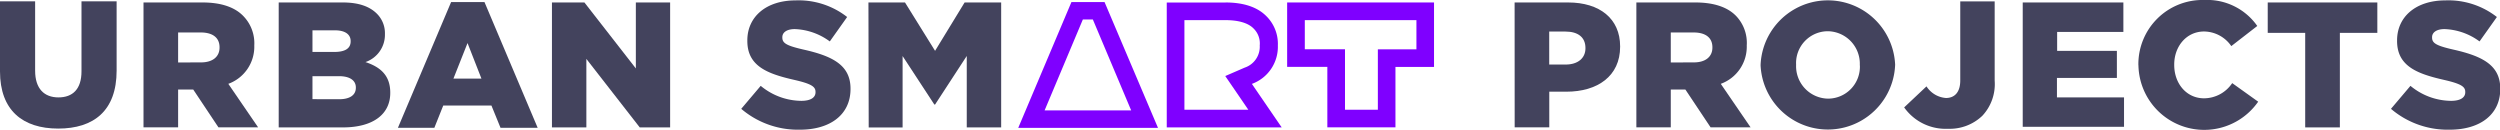 <svg xmlns="http://www.w3.org/2000/svg" width="385" height="20" viewBox="0 0 385 20"><title>logo-inline</title><path d="M0,11V.21H5.41V10.89C5.41,13.67,6.82,15,9,15s3.55-1.26,3.55-4V.21h5.41V10.87c0,6.21-3.55,8.93-9,8.93S0,17,0,11Z" fill="#43435d"/><path d="M22.1.38h9.1c2.94,0,5,.77,6.27,2.09A6,6,0,0,1,39.16,7V7a6.08,6.08,0,0,1-4,5.91l4.59,6.7H33.64l-3.88-5.82H27.43v5.82H22.1Zm8.85,9.23c1.81,0,2.86-.88,2.86-2.28V7.28c0-1.51-1.1-2.28-2.89-2.28H27.43V9.62Z" fill="#43435d"/><path d="M42.92.38h9.87c2.42,0,4.12.6,5.25,1.73a4.22,4.22,0,0,1,1.24,3.1v.06a4.45,4.45,0,0,1-3,4.29c2.34.77,3.82,2.09,3.82,4.7v.06c0,3.3-2.69,5.3-7.28,5.3H42.92ZM51.47,8C53.09,8,54,7.5,54,6.37V6.32c0-1-.82-1.65-2.42-1.65H48.12V8Zm.77,7.28c1.62,0,2.56-.63,2.56-1.76v-.06c0-1-.82-1.73-2.61-1.73H48.12v3.54Z" fill="#43435d"/><path d="M69.47.32h5.14L82.8,19.68H77.08l-1.4-3.43H68.26l-1.37,3.43H61.28ZM74.14,12.1,72,6.63,69.83,12.1Z" fill="#43435d"/><path d="M85,.38h5l7.92,10.16V.38h5.28V19.62H98.52L90.3,9.07V19.62H85Z" fill="#43435d"/><path d="M114.15,16.76l3-3.54a9.91,9.91,0,0,0,6.24,2.31c1.43,0,2.2-.49,2.2-1.32v-.06c0-.8-.63-1.24-3.24-1.84-4.1-.93-7.26-2.09-7.26-6V6.21c0-3.57,2.83-6.15,7.45-6.15a12.11,12.11,0,0,1,7.92,2.56l-2.67,3.76a9.65,9.65,0,0,0-5.39-1.9c-1.29,0-1.92.55-1.92,1.24v.06c0,.88.66,1.26,3.33,1.87,4.42,1,7.17,2.39,7.17,6v.06c0,3.93-3.11,6.26-7.78,6.26A13.44,13.44,0,0,1,114.15,16.76Z" fill="#43435d"/><path d="M368.21,16.76l3-3.54a9.91,9.91,0,0,0,6.24,2.31c1.43,0,2.2-.49,2.2-1.32v-.06c0-.8-.63-1.24-3.24-1.84-4.1-.93-7.26-2.09-7.26-6V6.21c0-3.57,2.83-6.15,7.45-6.15a12.11,12.11,0,0,1,7.92,2.56l-2.67,3.76a9.65,9.65,0,0,0-5.39-1.9c-1.29,0-1.92.55-1.92,1.24v.06c0,.88.66,1.26,3.33,1.87,4.42,1,7.17,2.39,7.17,6v.06c0,3.93-3.11,6.26-7.78,6.26A13.44,13.44,0,0,1,368.21,16.76Z" fill="#43435d"/><path d="M133.74.38h5.63L144,7.83,148.55.38h5.63V19.62h-5.3v-11L144,16.1h-.11L139,8.63v11h-5.22Z" fill="#43435d"/><path d="M168.3,3,174.2,17H160.87L166.76,3h1.54M170.1.32H165l-8.19,19.37h21.52L170.1.32Z" fill="#7f00ff"/><path d="M188.7,3.1c2,0,3.5.43,4.33,1.27l0,0,0,0A3.22,3.22,0,0,1,194,7V7a3.39,3.39,0,0,1-2.31,3.41l-3,1.3,1.87,2.73,1.68,2.46h-9.84V3.1h6.38m0-2.71h-9.1V19.62h17.7l-4.59-6.7a6.08,6.08,0,0,0,4-5.91V7A6,6,0,0,0,195,2.47C193.68,1.15,191.64.38,188.7.38Z" fill="#7f00ff"/><path d="M218.13,3.1v4.5h-5.94V16.9h-5.06V7.59h-6.19V3.1h17.19M220.84.38H198.22v9.92h6.19v9.31h10.49V10.31h5.94V.38Z" fill="#7f00ff"/><path d="M233.25.38h8.25c4.86,0,8,2.5,8,6.76V7.2c0,4.53-3.49,6.92-8.27,6.92h-2.64v5.49h-5.33Zm7.86,9.56c1.9,0,3.05-1,3.05-2.5V7.39c0-1.65-1.15-2.53-3.08-2.53h-2.5V9.94Z" fill="#43435d"/><path d="M252,.38h9.1c2.94,0,5,.77,6.27,2.09A6,6,0,0,1,269,7V7a6.08,6.08,0,0,1-4,5.91l4.59,6.7h-6.16l-3.88-5.82H257.3v5.82H252Zm8.85,9.23c1.81,0,2.86-.88,2.86-2.28V7.28c0-1.51-1.1-2.28-2.89-2.28H257.3V9.62Z" fill="#43435d"/><path d="M271.13,10.06V10a10.37,10.37,0,0,1,20.72-.06V10a10.37,10.37,0,0,1-20.72.06Zm15.28,0V10a5,5,0,0,0-4.95-5.19,4.9,4.9,0,0,0-4.86,5.14V10a5,5,0,0,0,4.92,5.19A4.91,4.91,0,0,0,286.42,10.06Z" fill="#43435d"/><path d="M293.24,16.54l3.44-3.24a3.89,3.89,0,0,0,3,1.79c1.35,0,2.2-.91,2.2-2.69V.22h5.3v12.2a7.14,7.14,0,0,1-1.9,5.41,7.25,7.25,0,0,1-5.28,2A7.82,7.82,0,0,1,293.24,16.54Z" fill="#43435d"/><path d="M311.5.38H327V4.92h-10.2V7.83H326V12h-9.23v3h10.33v4.53H311.5Z" fill="#43435d"/><path d="M329.31,10.06V10A9.88,9.88,0,0,1,339.46,0a9.42,9.42,0,0,1,8.16,4l-4,3.1a5.15,5.15,0,0,0-4.2-2.25c-2.69,0-4.59,2.28-4.59,5.08V10c0,2.88,1.9,5.14,4.59,5.14a5.25,5.25,0,0,0,4.34-2.34l4,2.86a10.13,10.13,0,0,1-18.44-5.6Z" fill="#43435d"/><path d="M355,5.06h-5.77V.38h16.88V5.06h-5.77V19.62H355Z" fill="#43435d"/></svg>